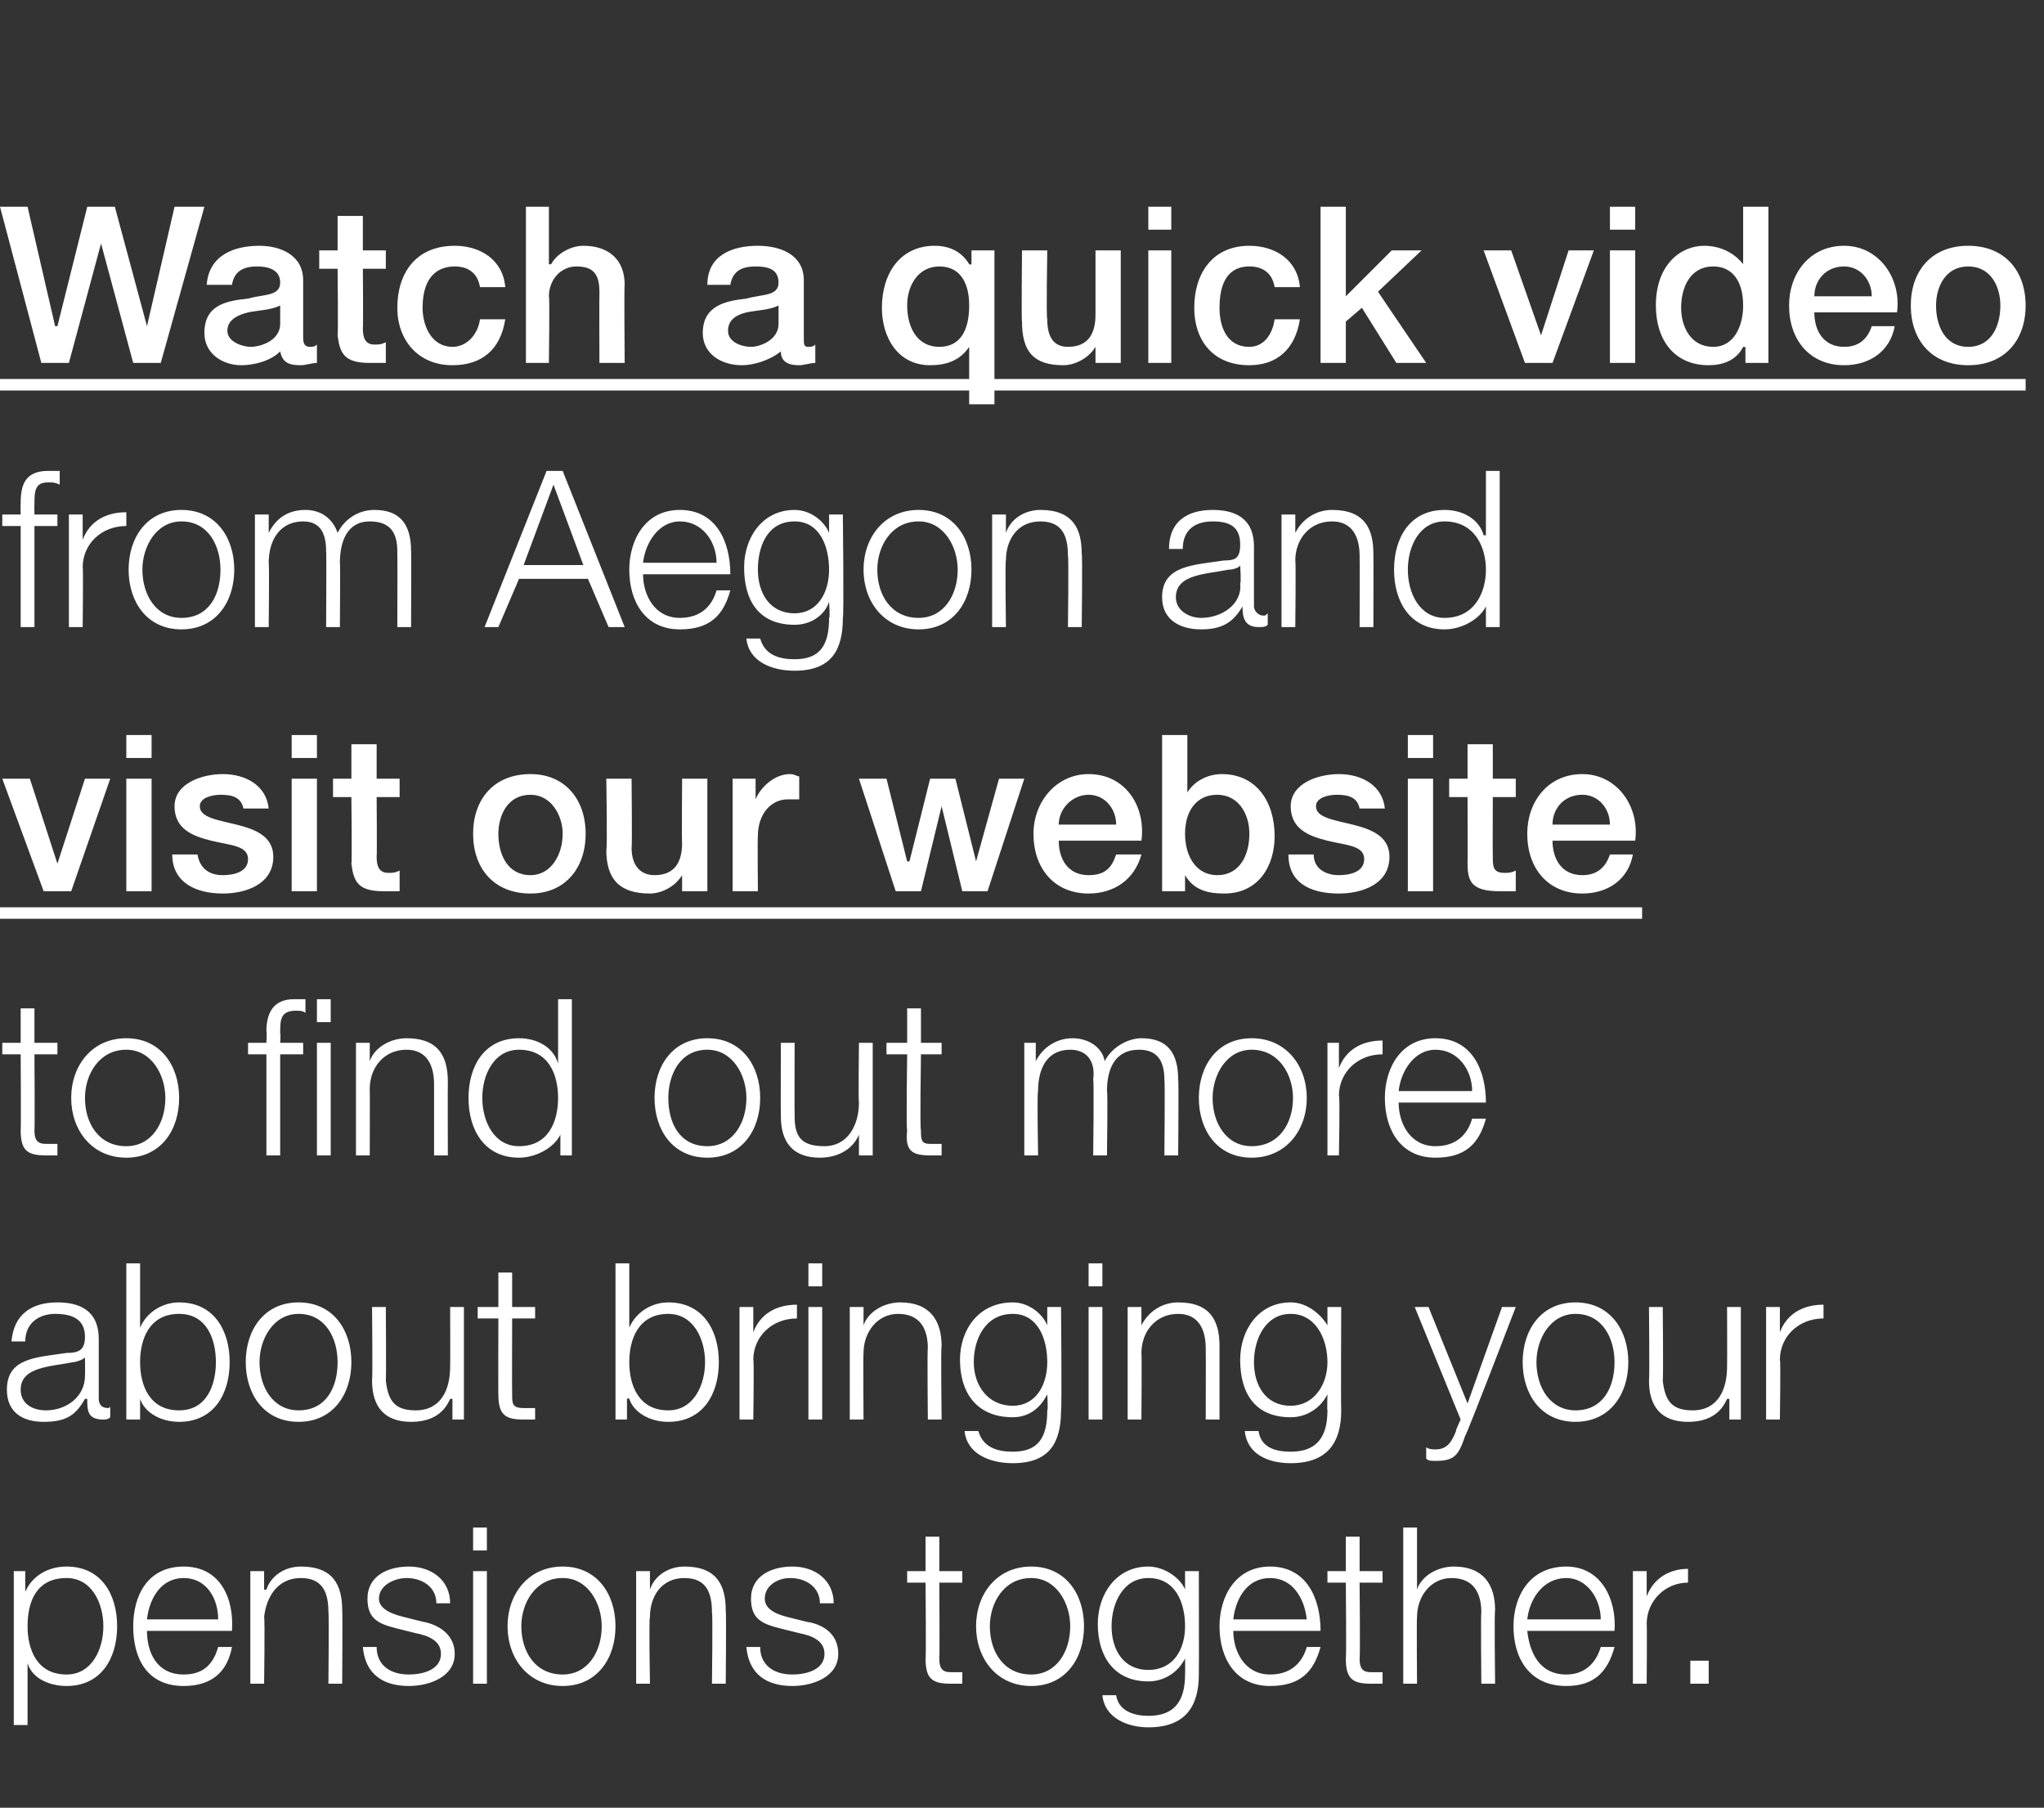 <?xml version="1.0" standalone="no"?><!DOCTYPE svg PUBLIC "-//W3C//DTD SVG 1.1//EN" "http://www.w3.org/Graphics/SVG/1.1/DTD/svg11.dtd"><svg xmlns="http://www.w3.org/2000/svg" xmlns:xlink="http://www.w3.org/1999/xlink" version="1.1" width="89px" height="78.7px" viewBox="0 -9 89 78.7" style="top:-9px"><rect x="0" y="-9" width="89" height="78.7" fill="#333333" stroke="none"/>  <desc>from Aegon and visit our website to find out more about bringing your pensions together</desc>  <defs/>  <g class="svg-textframe-underlines">    <rect class="svg-underline" x="0" y="30.5" width="71.5" height="0.5" style="fill:#fff;"/>    <rect class="svg-underline" x="0" y="7.5" width="88.2" height="0.5" style="fill:#fff;"/>  </g>  <g id="Polygon72961">    <path d="M 2.9 59.7 C 1.6 59.7 1.2 60.7 1.2 61.8 C 1.2 62.8 1.6 63.9 2.9 63.9 C 4 63.9 4.5 62.8 4.5 61.8 C 4.5 60.8 4 59.7 2.9 59.7 Z M 0.6 59.4 L 1.1 59.4 L 1.1 60.3 C 1.1 60.3 1.14 60.31 1.1 60.3 C 1.4 59.6 2.1 59.2 2.9 59.2 C 4.4 59.2 5.1 60.4 5.1 61.8 C 5.1 63.2 4.4 64.4 2.9 64.4 C 2.2 64.4 1.4 64.1 1.2 63.4 C 1.19 63.35 1.2 63.4 1.2 63.4 L 1.2 66.1 L 0.6 66.1 L 0.6 59.4 Z M 6.4 62 C 6.4 62.9 6.8 63.9 8 63.9 C 8.9 63.9 9.3 63.4 9.5 62.7 C 9.5 62.7 10.1 62.7 10.1 62.7 C 9.9 63.8 9.2 64.4 8 64.4 C 6.4 64.4 5.8 63.2 5.8 61.8 C 5.8 60.5 6.4 59.2 8 59.2 C 9.6 59.2 10.2 60.6 10.1 62 C 10.1 62 6.4 62 6.4 62 Z M 9.5 61.5 C 9.5 60.6 9 59.7 8 59.7 C 7 59.7 6.5 60.6 6.4 61.5 C 6.4 61.5 9.5 61.5 9.5 61.5 Z M 10.9 59.4 L 11.5 59.4 L 11.5 60.2 C 11.5 60.2 11.56 60.23 11.6 60.2 C 11.8 59.6 12.4 59.2 13.1 59.2 C 14.5 59.2 14.9 60 14.9 61.1 C 14.92 61.13 14.9 64.3 14.9 64.3 L 14.3 64.3 C 14.3 64.3 14.33 61.22 14.3 61.2 C 14.3 60.4 14.1 59.7 13.1 59.7 C 12.1 59.7 11.6 60.5 11.5 61.4 C 11.54 61.42 11.5 64.3 11.5 64.3 L 10.9 64.3 L 10.9 59.4 Z M 19 60.8 C 19 60.1 18.4 59.7 17.7 59.7 C 17.2 59.7 16.5 60 16.5 60.6 C 16.5 61.1 17.2 61.3 17.6 61.4 C 17.6 61.4 18.4 61.6 18.4 61.6 C 19 61.7 19.8 62.1 19.8 63 C 19.8 64 18.7 64.4 17.8 64.4 C 16.7 64.4 15.9 63.9 15.8 62.7 C 15.8 62.7 16.4 62.7 16.4 62.7 C 16.4 63.5 17 63.9 17.8 63.9 C 18.4 63.9 19.2 63.7 19.2 63 C 19.2 62.4 18.6 62.2 18.1 62.1 C 18.1 62.1 17.3 61.9 17.3 61.9 C 16.5 61.7 16 61.5 16 60.6 C 16 59.6 16.9 59.2 17.8 59.2 C 18.8 59.2 19.6 59.8 19.6 60.8 C 19.6 60.8 19 60.8 19 60.8 Z M 20.6 59.4 L 21.2 59.4 L 21.2 64.3 L 20.6 64.3 L 20.6 59.4 Z M 20.6 57.5 L 21.2 57.5 L 21.2 58.5 L 20.6 58.5 L 20.6 57.5 Z M 26.8 61.8 C 26.8 63.2 26 64.4 24.5 64.4 C 23 64.4 22.1 63.2 22.1 61.8 C 22.1 60.4 23 59.2 24.5 59.2 C 26 59.2 26.8 60.4 26.8 61.8 Z M 22.7 61.8 C 22.7 62.9 23.3 63.9 24.5 63.9 C 25.6 63.9 26.2 62.9 26.2 61.8 C 26.2 60.8 25.6 59.7 24.5 59.7 C 23.3 59.7 22.7 60.8 22.7 61.8 Z M 27.7 59.4 L 28.3 59.4 L 28.3 60.2 C 28.3 60.2 28.27 60.23 28.3 60.2 C 28.5 59.6 29.1 59.2 29.8 59.2 C 31.2 59.2 31.6 60 31.6 61.1 C 31.63 61.13 31.6 64.3 31.6 64.3 L 31 64.3 C 31 64.3 31.04 61.22 31 61.2 C 31 60.4 30.8 59.7 29.8 59.7 C 28.8 59.7 28.3 60.5 28.3 61.4 C 28.25 61.42 28.3 64.3 28.3 64.3 L 27.7 64.3 L 27.7 59.4 Z M 35.7 60.8 C 35.7 60.1 35.1 59.7 34.4 59.7 C 33.9 59.7 33.3 60 33.3 60.6 C 33.3 61.1 33.9 61.3 34.3 61.4 C 34.3 61.4 35.1 61.6 35.1 61.6 C 35.8 61.7 36.5 62.1 36.5 63 C 36.5 64 35.4 64.4 34.5 64.4 C 33.4 64.4 32.6 63.9 32.5 62.7 C 32.5 62.7 33.1 62.7 33.1 62.7 C 33.1 63.5 33.7 63.9 34.5 63.9 C 35.1 63.9 35.9 63.7 35.9 63 C 35.9 62.4 35.3 62.2 34.8 62.1 C 34.8 62.1 34 61.9 34 61.9 C 33.2 61.7 32.7 61.5 32.7 60.6 C 32.7 59.6 33.6 59.2 34.5 59.2 C 35.5 59.2 36.3 59.8 36.3 60.8 C 36.3 60.8 35.7 60.8 35.7 60.8 Z M 40.9 59.4 L 41.9 59.4 L 41.9 59.9 L 40.9 59.9 C 40.9 59.9 40.92 63.19 40.9 63.2 C 40.9 63.6 41 63.8 41.4 63.8 C 41.6 63.8 41.8 63.8 41.9 63.8 C 41.9 63.8 41.9 64.3 41.9 64.3 C 41.7 64.3 41.6 64.3 41.4 64.3 C 40.6 64.3 40.3 64.1 40.3 63.2 C 40.33 63.24 40.3 59.9 40.3 59.9 L 39.5 59.9 L 39.5 59.4 L 40.3 59.4 L 40.3 57.9 L 40.9 57.9 L 40.9 59.4 Z M 47.2 61.8 C 47.2 63.2 46.4 64.4 44.9 64.4 C 43.4 64.4 42.5 63.2 42.5 61.8 C 42.5 60.4 43.4 59.2 44.9 59.2 C 46.4 59.2 47.2 60.4 47.2 61.8 Z M 43.1 61.8 C 43.1 62.9 43.7 63.9 44.9 63.9 C 46 63.9 46.6 62.9 46.6 61.8 C 46.6 60.8 46 59.7 44.9 59.7 C 43.7 59.7 43.1 60.8 43.1 61.8 Z M 51.6 61.8 C 51.6 60.8 51.2 59.7 50 59.7 C 48.9 59.7 48.4 60.8 48.4 61.8 C 48.4 62.8 48.9 63.7 50 63.7 C 51.1 63.7 51.6 62.8 51.6 61.8 Z M 52.2 63.9 C 52.2 65.3 51.6 66.2 50 66.2 C 49.1 66.2 48.1 65.8 48 64.8 C 48 64.8 48.6 64.8 48.6 64.8 C 48.7 65.5 49.4 65.7 50 65.7 C 51.1 65.7 51.6 65.1 51.6 63.9 C 51.61 63.88 51.6 63.2 51.6 63.2 C 51.6 63.2 51.59 63.22 51.6 63.2 C 51.3 63.8 50.7 64.2 50 64.2 C 48.5 64.2 47.8 63.1 47.8 61.7 C 47.8 60.4 48.6 59.2 50 59.2 C 50.7 59.2 51.4 59.7 51.6 60.2 C 51.59 60.23 51.6 60.2 51.6 60.2 L 51.6 59.4 L 52.2 59.4 C 52.2 59.4 52.21 63.88 52.2 63.9 Z M 53.7 62 C 53.7 62.9 54.2 63.9 55.3 63.9 C 56.2 63.9 56.7 63.4 56.9 62.7 C 56.9 62.7 57.5 62.7 57.5 62.7 C 57.2 63.8 56.6 64.4 55.3 64.4 C 53.8 64.4 53.1 63.2 53.1 61.8 C 53.1 60.5 53.8 59.2 55.3 59.2 C 56.9 59.2 57.5 60.6 57.5 62 C 57.5 62 53.7 62 53.7 62 Z M 56.9 61.5 C 56.8 60.6 56.3 59.7 55.3 59.7 C 54.3 59.7 53.8 60.6 53.7 61.5 C 53.7 61.5 56.9 61.5 56.9 61.5 Z M 59.2 59.4 L 60.2 59.4 L 60.2 59.9 L 59.2 59.9 C 59.2 59.9 59.23 63.19 59.2 63.2 C 59.2 63.6 59.3 63.8 59.7 63.8 C 59.9 63.8 60.1 63.8 60.2 63.8 C 60.2 63.8 60.2 64.3 60.2 64.3 C 60 64.3 59.9 64.3 59.7 64.3 C 58.9 64.3 58.6 64.1 58.6 63.2 C 58.63 63.24 58.6 59.9 58.6 59.9 L 57.8 59.9 L 57.8 59.4 L 58.6 59.4 L 58.6 57.9 L 59.2 57.9 L 59.2 59.4 Z M 61.1 57.5 L 61.7 57.5 L 61.7 60.2 C 61.7 60.2 61.7 60.23 61.7 60.2 C 61.9 59.6 62.6 59.2 63.3 59.2 C 64.6 59.2 65.1 60 65.1 61.1 C 65.06 61.13 65.1 64.3 65.1 64.3 L 64.5 64.3 C 64.5 64.3 64.47 61.22 64.5 61.2 C 64.5 60.4 64.2 59.7 63.2 59.7 C 62.3 59.7 61.7 60.5 61.7 61.4 C 61.68 61.42 61.7 64.3 61.7 64.3 L 61.1 64.3 L 61.1 57.5 Z M 66.5 62 C 66.6 62.9 67 63.9 68.2 63.9 C 69 63.9 69.5 63.4 69.7 62.7 C 69.7 62.7 70.3 62.7 70.3 62.7 C 70 63.8 69.4 64.4 68.2 64.4 C 66.6 64.4 65.9 63.2 65.9 61.8 C 65.9 60.5 66.6 59.2 68.2 59.2 C 69.7 59.2 70.4 60.6 70.3 62 C 70.3 62 66.5 62 66.5 62 Z M 69.7 61.5 C 69.7 60.6 69.1 59.7 68.2 59.7 C 67.2 59.7 66.6 60.6 66.5 61.5 C 66.5 61.5 69.7 61.5 69.7 61.5 Z M 71.1 59.4 L 71.7 59.4 L 71.7 60.5 C 71.7 60.5 71.69 60.53 71.7 60.5 C 72 59.7 72.7 59.3 73.5 59.3 C 73.5 59.3 73.5 59.9 73.5 59.9 C 72.5 59.9 71.7 60.7 71.7 61.7 C 71.72 61.67 71.7 64.3 71.7 64.3 L 71.1 64.3 L 71.1 59.4 Z M 73.6 64.3 L 73.6 63.3 L 74.4 63.3 L 74.4 64.3 L 73.6 64.3 Z " stroke="none" fill="#fff"/>  </g>  <g id="Polygon72960">    <path d="M 3.7 50.1 C 3.7 50.1 3.69 50.1 3.7 50.1 C 3.6 50.2 3.3 50.3 3.2 50.3 C 2.2 50.5 0.9 50.5 0.9 51.5 C 0.9 52.1 1.4 52.4 2 52.4 C 2.9 52.4 3.7 51.8 3.7 50.9 C 3.71 50.88 3.7 50.1 3.7 50.1 Z M 0.5 49.4 C 0.6 48.2 1.4 47.7 2.5 47.7 C 3.4 47.7 4.3 48 4.3 49.3 C 4.3 49.3 4.3 51.9 4.3 51.9 C 4.3 52.1 4.4 52.3 4.7 52.3 C 4.7 52.3 4.8 52.3 4.8 52.2 C 4.8 52.2 4.8 52.7 4.8 52.7 C 4.7 52.8 4.6 52.8 4.5 52.8 C 3.8 52.8 3.8 52.4 3.8 51.9 C 3.8 51.9 3.7 51.9 3.7 51.9 C 3.3 52.6 2.9 52.9 1.9 52.9 C 1 52.9 0.3 52.5 0.3 51.5 C 0.3 50.1 1.6 50.1 2.9 49.9 C 3.4 49.9 3.7 49.8 3.7 49.2 C 3.7 48.4 3.1 48.2 2.4 48.2 C 1.7 48.2 1.1 48.6 1.1 49.4 C 1.1 49.4 0.5 49.4 0.5 49.4 Z M 7.8 48.2 C 6.5 48.2 6.1 49.3 6.1 50.3 C 6.1 51.3 6.5 52.4 7.8 52.4 C 9 52.4 9.4 51.3 9.4 50.3 C 9.4 49.3 9 48.2 7.8 48.2 Z M 5.5 46 L 6.1 46 L 6.1 48.8 C 6.1 48.8 6.12 48.81 6.1 48.8 C 6.4 48.1 7.1 47.7 7.8 47.7 C 9.3 47.7 10 48.9 10 50.3 C 10 51.7 9.3 52.9 7.8 52.9 C 7 52.9 6.3 52.5 6.1 51.9 C 6.07 51.85 6.1 51.9 6.1 51.9 L 6.1 52.8 L 5.5 52.8 L 5.5 46 Z M 15.3 50.3 C 15.3 51.7 14.5 52.9 13 52.9 C 11.5 52.9 10.7 51.7 10.7 50.3 C 10.7 48.9 11.5 47.7 13 47.7 C 14.5 47.7 15.3 48.9 15.3 50.3 Z M 11.3 50.3 C 11.3 51.4 11.9 52.4 13 52.4 C 14.2 52.4 14.7 51.4 14.7 50.3 C 14.7 49.3 14.2 48.2 13 48.2 C 11.9 48.2 11.3 49.3 11.3 50.3 Z M 20.2 52.8 L 19.7 52.8 L 19.7 51.9 C 19.7 51.9 19.64 51.9 19.6 51.9 C 19.3 52.6 18.7 52.9 17.9 52.9 C 16.7 52.9 16.2 52.2 16.2 51.1 C 16.23 51.06 16.2 47.9 16.2 47.9 L 16.8 47.9 C 16.8 47.9 16.82 51.07 16.8 51.1 C 16.9 52 17.2 52.4 18.1 52.4 C 19.2 52.4 19.6 51.5 19.6 50.5 C 19.61 50.46 19.6 47.9 19.6 47.9 L 20.2 47.9 L 20.2 52.8 Z M 22.3 47.9 L 23.3 47.9 L 23.3 48.4 L 22.3 48.4 C 22.3 48.4 22.29 51.69 22.3 51.7 C 22.3 52.1 22.3 52.3 22.8 52.3 C 22.9 52.3 23.1 52.3 23.3 52.3 C 23.3 52.3 23.3 52.8 23.3 52.8 C 23.1 52.8 22.9 52.8 22.8 52.8 C 22 52.8 21.7 52.6 21.7 51.7 C 21.69 51.74 21.7 48.4 21.7 48.4 L 20.8 48.4 L 20.8 47.9 L 21.7 47.9 L 21.7 46.4 L 22.3 46.4 L 22.3 47.9 Z M 29.1 48.2 C 27.8 48.2 27.4 49.3 27.4 50.3 C 27.4 51.3 27.8 52.4 29.1 52.4 C 30.2 52.4 30.7 51.3 30.7 50.3 C 30.7 49.3 30.2 48.2 29.1 48.2 Z M 26.8 46 L 27.4 46 L 27.4 48.8 C 27.4 48.8 27.41 48.81 27.4 48.8 C 27.7 48.1 28.4 47.7 29.1 47.7 C 30.6 47.7 31.3 48.9 31.3 50.3 C 31.3 51.7 30.6 52.9 29.1 52.9 C 28.3 52.9 27.6 52.5 27.4 51.9 C 27.36 51.85 27.3 51.9 27.3 51.9 L 27.3 52.8 L 26.8 52.8 L 26.8 46 Z M 32.2 47.9 L 32.8 47.9 L 32.8 49 C 32.8 49 32.81 49.03 32.8 49 C 33.1 48.2 33.8 47.8 34.7 47.8 C 34.7 47.8 34.7 48.4 34.7 48.4 C 33.6 48.4 32.8 49.2 32.8 50.2 C 32.84 50.17 32.8 52.8 32.8 52.8 L 32.2 52.8 L 32.2 47.9 Z M 35.2 47.9 L 35.8 47.9 L 35.8 52.8 L 35.2 52.8 L 35.2 47.9 Z M 35.2 46 L 35.8 46 L 35.8 47 L 35.2 47 L 35.2 46 Z M 37 47.9 L 37.6 47.9 L 37.6 48.7 C 37.6 48.7 37.6 48.73 37.6 48.7 C 37.8 48.1 38.5 47.7 39.2 47.7 C 40.5 47.7 41 48.5 41 49.6 C 40.96 49.63 41 52.8 41 52.8 L 40.4 52.8 C 40.4 52.8 40.37 49.72 40.4 49.7 C 40.4 48.9 40.1 48.2 39.1 48.2 C 38.2 48.2 37.6 49 37.6 49.9 C 37.58 49.92 37.6 52.8 37.6 52.8 L 37 52.8 L 37 47.9 Z M 45.6 50.3 C 45.6 49.3 45.2 48.2 44.1 48.2 C 42.9 48.2 42.4 49.3 42.4 50.3 C 42.4 51.3 43 52.2 44.1 52.2 C 45.1 52.2 45.6 51.3 45.6 50.3 Z M 46.2 52.4 C 46.2 53.8 45.7 54.7 44.1 54.7 C 43.1 54.7 42.1 54.3 42 53.3 C 42 53.3 42.6 53.3 42.6 53.3 C 42.8 54 43.4 54.2 44.1 54.2 C 45.2 54.2 45.6 53.6 45.6 52.4 C 45.64 52.38 45.6 51.7 45.6 51.7 C 45.6 51.7 45.62 51.72 45.6 51.7 C 45.3 52.3 44.8 52.7 44.1 52.7 C 42.5 52.7 41.8 51.6 41.8 50.2 C 41.8 48.9 42.6 47.7 44.1 47.7 C 44.8 47.7 45.4 48.2 45.6 48.7 C 45.62 48.73 45.6 48.7 45.6 48.7 L 45.6 47.9 L 46.2 47.9 C 46.2 47.9 46.24 52.38 46.2 52.4 Z M 47.4 47.9 L 48 47.9 L 48 52.8 L 47.4 52.8 L 47.4 47.9 Z M 47.4 46 L 48 46 L 48 47 L 47.4 47 L 47.4 46 Z M 49.1 47.9 L 49.7 47.9 L 49.7 48.7 C 49.7 48.7 49.74 48.73 49.7 48.7 C 50 48.1 50.6 47.7 51.3 47.7 C 52.7 47.7 53.1 48.5 53.1 49.6 C 53.1 49.63 53.1 52.8 53.1 52.8 L 52.5 52.8 C 52.5 52.8 52.51 49.72 52.5 49.7 C 52.5 48.9 52.2 48.2 51.3 48.2 C 50.3 48.2 49.7 49 49.7 49.9 C 49.72 49.92 49.7 52.8 49.7 52.8 L 49.1 52.8 L 49.1 47.9 Z M 57.8 50.3 C 57.8 49.3 57.3 48.2 56.2 48.2 C 55.1 48.2 54.6 49.3 54.6 50.3 C 54.6 51.3 55.1 52.2 56.2 52.2 C 57.2 52.2 57.8 51.3 57.8 50.3 Z M 58.4 52.4 C 58.4 53.8 57.8 54.7 56.2 54.7 C 55.2 54.7 54.3 54.3 54.2 53.3 C 54.2 53.3 54.8 53.3 54.8 53.3 C 54.9 54 55.5 54.2 56.2 54.2 C 57.3 54.2 57.8 53.6 57.8 52.4 C 57.78 52.38 57.8 51.7 57.8 51.7 C 57.8 51.7 57.76 51.72 57.8 51.7 C 57.5 52.3 56.9 52.7 56.2 52.7 C 54.6 52.7 54 51.6 54 50.2 C 54 48.9 54.8 47.7 56.2 47.7 C 56.9 47.7 57.5 48.2 57.8 48.7 C 57.76 48.73 57.8 48.7 57.8 48.7 L 57.8 47.9 L 58.4 47.9 C 58.4 47.9 58.38 52.38 58.4 52.4 Z M 61.6 47.9 L 62.2 47.9 L 63.9 52.1 L 65.4 47.9 L 66 47.9 C 66 47.9 63.84 53.53 63.8 53.5 C 63.5 54.4 63.3 54.6 62.5 54.6 C 62.3 54.6 62.2 54.6 62.1 54.5 C 62.1 54.5 62.1 54 62.1 54 C 62.2 54.1 62.4 54.1 62.5 54.1 C 63 54.1 63.2 53.8 63.4 53.3 C 63.35 53.32 63.6 52.8 63.6 52.8 L 61.6 47.9 Z M 70.9 50.3 C 70.9 51.7 70.1 52.9 68.6 52.9 C 67.1 52.9 66.3 51.7 66.3 50.3 C 66.3 48.9 67.1 47.7 68.6 47.7 C 70.1 47.7 70.9 48.9 70.9 50.3 Z M 66.9 50.3 C 66.9 51.4 67.5 52.4 68.6 52.4 C 69.8 52.4 70.3 51.4 70.3 50.3 C 70.3 49.3 69.8 48.2 68.6 48.2 C 67.5 48.2 66.9 49.3 66.9 50.3 Z M 75.8 52.8 L 75.3 52.8 L 75.3 51.9 C 75.3 51.9 75.24 51.9 75.2 51.9 C 74.9 52.6 74.3 52.9 73.5 52.9 C 72.3 52.9 71.8 52.2 71.8 51.1 C 71.83 51.06 71.8 47.9 71.8 47.9 L 72.4 47.9 C 72.4 47.9 72.43 51.07 72.4 51.1 C 72.5 52 72.8 52.4 73.7 52.4 C 74.8 52.4 75.2 51.5 75.2 50.5 C 75.21 50.46 75.2 47.9 75.2 47.9 L 75.8 47.9 L 75.8 52.8 Z M 76.9 47.9 L 77.5 47.9 L 77.5 49 C 77.5 49 77.51 49.03 77.5 49 C 77.8 48.2 78.5 47.8 79.4 47.8 C 79.4 47.8 79.4 48.4 79.4 48.4 C 78.3 48.4 77.5 49.2 77.5 50.2 C 77.54 50.17 77.5 52.8 77.5 52.8 L 76.9 52.8 L 76.9 47.9 Z " stroke="none" fill="#fff"/>  </g>  <g id="Polygon72959">    <path d="M 1.5 36.4 L 2.5 36.4 L 2.5 36.9 L 1.5 36.9 C 1.5 36.9 1.52 40.19 1.5 40.2 C 1.5 40.6 1.6 40.8 2 40.8 C 2.2 40.8 2.3 40.8 2.5 40.8 C 2.5 40.8 2.5 41.3 2.5 41.3 C 2.3 41.3 2.2 41.3 2 41.3 C 1.2 41.3 0.9 41.1 0.9 40.2 C 0.92 40.24 0.9 36.9 0.9 36.9 L 0.1 36.9 L 0.1 36.4 L 0.9 36.4 L 0.9 34.9 L 1.5 34.9 L 1.5 36.4 Z M 7.8 38.8 C 7.8 40.2 7 41.4 5.5 41.4 C 4 41.4 3.1 40.2 3.1 38.8 C 3.1 37.4 4 36.2 5.5 36.2 C 7 36.2 7.8 37.4 7.8 38.8 Z M 3.7 38.8 C 3.7 39.9 4.3 40.9 5.5 40.9 C 6.6 40.9 7.2 39.9 7.2 38.8 C 7.2 37.8 6.6 36.7 5.5 36.7 C 4.3 36.7 3.7 37.8 3.7 38.8 Z M 13.8 36.4 L 14.4 36.4 L 14.4 41.3 L 13.8 41.3 L 13.8 36.4 Z M 11.6 36.9 L 10.8 36.9 L 10.8 36.4 L 11.6 36.4 C 11.6 36.4 11.63 35.93 11.6 35.9 C 11.6 35.1 11.9 34.5 12.8 34.5 C 13 34.5 13.1 34.5 13.3 34.5 C 13.3 34.5 13.3 35.1 13.3 35.1 C 13.2 35 13 35 12.9 35 C 12.2 35 12.2 35.4 12.2 36 C 12.23 35.95 12.2 36.4 12.2 36.4 L 13.2 36.4 L 13.2 36.9 L 12.2 36.9 L 12.2 41.3 L 11.6 41.3 L 11.6 36.9 Z M 13.8 34.5 L 14.4 34.5 L 14.4 35.5 L 13.8 35.5 L 13.8 34.5 Z M 15.5 36.4 L 16.1 36.4 L 16.1 37.2 C 16.1 37.2 16.13 37.23 16.1 37.2 C 16.3 36.6 17 36.2 17.7 36.2 C 19.1 36.2 19.5 37 19.5 38.1 C 19.49 38.13 19.5 41.3 19.5 41.3 L 18.9 41.3 C 18.9 41.3 18.9 38.22 18.9 38.2 C 18.9 37.4 18.6 36.7 17.7 36.7 C 16.7 36.7 16.1 37.5 16.1 38.4 C 16.11 38.42 16.1 41.3 16.1 41.3 L 15.5 41.3 L 15.5 36.4 Z M 22.6 40.9 C 23.9 40.9 24.3 39.8 24.3 38.8 C 24.3 37.8 23.9 36.7 22.6 36.7 C 21.5 36.7 21 37.8 21 38.8 C 21 39.8 21.5 40.9 22.6 40.9 Z M 24.9 41.3 L 24.4 41.3 L 24.4 40.4 C 24.4 40.4 24.37 40.35 24.4 40.4 C 24.1 41 23.3 41.4 22.6 41.4 C 21.1 41.4 20.4 40.2 20.4 38.8 C 20.4 37.4 21.1 36.2 22.6 36.2 C 23.4 36.2 24.1 36.6 24.3 37.3 C 24.32 37.31 24.3 37.3 24.3 37.3 L 24.3 34.5 L 24.9 34.5 L 24.9 41.3 Z M 33.1 38.8 C 33.1 40.2 32.3 41.4 30.8 41.4 C 29.3 41.4 28.5 40.2 28.5 38.8 C 28.5 37.4 29.3 36.2 30.8 36.2 C 32.3 36.2 33.1 37.4 33.1 38.8 Z M 29.1 38.8 C 29.1 39.9 29.6 40.9 30.8 40.9 C 31.9 40.9 32.5 39.9 32.5 38.8 C 32.5 37.8 31.9 36.7 30.8 36.7 C 29.6 36.7 29.1 37.8 29.1 38.8 Z M 38 41.3 L 37.4 41.3 L 37.4 40.4 C 37.4 40.4 37.4 40.4 37.4 40.4 C 37.1 41.1 36.4 41.4 35.7 41.4 C 34.5 41.4 34 40.7 34 39.6 C 33.99 39.56 34 36.4 34 36.4 L 34.6 36.4 C 34.6 36.4 34.59 39.57 34.6 39.6 C 34.6 40.5 34.9 40.9 35.9 40.9 C 36.9 40.9 37.4 40 37.4 39 C 37.37 38.96 37.4 36.4 37.4 36.4 L 38 36.4 L 38 41.3 Z M 40.1 36.4 L 41 36.4 L 41 36.9 L 40.1 36.9 C 40.1 36.9 40.05 40.19 40.1 40.2 C 40.1 40.6 40.1 40.8 40.5 40.8 C 40.7 40.8 40.9 40.8 41 40.8 C 41 40.8 41 41.3 41 41.3 C 40.9 41.3 40.7 41.3 40.5 41.3 C 39.7 41.3 39.4 41.1 39.5 40.2 C 39.45 40.24 39.5 36.9 39.5 36.9 L 38.6 36.9 L 38.6 36.4 L 39.5 36.4 L 39.5 34.9 L 40.1 34.9 L 40.1 36.4 Z M 44.6 36.4 L 45.1 36.4 L 45.1 37.2 C 45.1 37.2 45.13 37.21 45.1 37.2 C 45.4 36.6 46 36.2 46.7 36.2 C 47.4 36.2 48 36.6 48.1 37.2 C 48.4 36.6 49.1 36.2 49.7 36.2 C 50.8 36.2 51.3 36.8 51.3 38 C 51.33 37.96 51.3 41.3 51.3 41.3 L 50.7 41.3 C 50.7 41.3 50.73 37.99 50.7 38 C 50.7 37.2 50.4 36.7 49.6 36.7 C 48.5 36.7 48.2 37.6 48.2 38.5 C 48.24 38.51 48.2 41.3 48.2 41.3 L 47.6 41.3 C 47.6 41.3 47.64 37.96 47.6 38 C 47.7 37.3 47.4 36.7 46.6 36.7 C 45.6 36.7 45.2 37.5 45.2 38.5 C 45.15 38.55 45.2 41.3 45.2 41.3 L 44.6 41.3 L 44.6 36.4 Z M 56.9 38.8 C 56.9 40.2 56 41.4 54.5 41.4 C 53 41.4 52.2 40.2 52.2 38.8 C 52.2 37.4 53 36.2 54.5 36.2 C 56 36.2 56.9 37.4 56.9 38.8 Z M 52.8 38.8 C 52.8 39.9 53.4 40.9 54.5 40.9 C 55.7 40.9 56.3 39.9 56.3 38.8 C 56.3 37.8 55.7 36.7 54.5 36.7 C 53.4 36.7 52.8 37.8 52.8 38.8 Z M 57.8 36.4 L 58.3 36.4 L 58.3 37.5 C 58.3 37.5 58.32 37.53 58.3 37.5 C 58.6 36.7 59.3 36.3 60.2 36.3 C 60.2 36.3 60.2 36.9 60.2 36.9 C 59.1 36.9 58.3 37.7 58.3 38.7 C 58.35 38.67 58.3 41.3 58.3 41.3 L 57.8 41.3 L 57.8 36.4 Z M 60.9 39 C 60.9 39.9 61.4 40.9 62.5 40.9 C 63.4 40.9 63.9 40.4 64.1 39.7 C 64.1 39.7 64.7 39.7 64.7 39.7 C 64.4 40.8 63.8 41.4 62.5 41.4 C 61 41.4 60.3 40.2 60.3 38.8 C 60.3 37.5 61 36.2 62.5 36.2 C 64.1 36.2 64.7 37.6 64.7 39 C 64.7 39 60.9 39 60.9 39 Z M 64.1 38.5 C 64.1 37.6 63.5 36.7 62.5 36.7 C 61.6 36.7 61 37.6 60.9 38.5 C 60.9 38.5 64.1 38.5 64.1 38.5 Z " stroke="none" fill="#fff"/>  </g>  <g id="Polygon72958">    <path d="M 0.1 24.9 L 1.3 24.9 L 2.5 28.6 L 2.5 28.6 L 3.7 24.9 L 4.8 24.9 L 3.1 29.8 L 1.9 29.8 L 0.1 24.9 Z M 5.5 24.9 L 6.6 24.9 L 6.6 29.8 L 5.5 29.8 L 5.5 24.9 Z M 5.5 23 L 6.6 23 L 6.6 24 L 5.5 24 L 5.5 23 Z M 8.6 28.2 C 8.7 28.8 9.1 29.1 9.7 29.1 C 10.1 29.1 10.8 29 10.8 28.4 C 10.8 27.8 10 27.8 9.2 27.6 C 8.4 27.4 7.6 27.1 7.6 26.1 C 7.6 25.1 8.8 24.7 9.7 24.7 C 10.7 24.7 11.6 25.2 11.7 26.2 C 11.7 26.2 10.6 26.2 10.6 26.2 C 10.5 25.7 10.1 25.6 9.6 25.6 C 9.3 25.6 8.7 25.7 8.7 26.1 C 8.7 26.6 9.5 26.7 10.3 26.9 C 11.1 27.1 11.9 27.4 11.9 28.3 C 11.9 29.5 10.7 29.9 9.7 29.9 C 8.5 29.9 7.5 29.4 7.5 28.2 C 7.5 28.2 8.6 28.2 8.6 28.2 Z M 12.7 24.9 L 13.8 24.9 L 13.8 29.8 L 12.7 29.8 L 12.7 24.9 Z M 12.7 23 L 13.8 23 L 13.8 24 L 12.7 24 L 12.7 23 Z M 14.5 24.9 L 15.3 24.9 L 15.3 23.4 L 16.4 23.4 L 16.4 24.9 L 17.4 24.9 L 17.4 25.7 L 16.4 25.7 C 16.4 25.7 16.42 28.3 16.4 28.3 C 16.4 28.7 16.5 29 16.9 29 C 17.1 29 17.2 29 17.4 28.9 C 17.4 28.9 17.4 29.8 17.4 29.8 C 17.2 29.8 16.9 29.8 16.7 29.8 C 15.6 29.8 15.4 29.4 15.3 28.6 C 15.33 28.58 15.3 25.7 15.3 25.7 L 14.5 25.7 L 14.5 24.9 Z M 24.5 27.3 C 24.5 26.5 24 25.6 23.1 25.6 C 22.1 25.6 21.7 26.5 21.7 27.3 C 21.7 28.2 22.1 29.1 23.1 29.1 C 24 29.1 24.5 28.2 24.5 27.3 Z M 20.6 27.3 C 20.6 25.8 21.5 24.7 23.1 24.7 C 24.6 24.7 25.5 25.8 25.5 27.3 C 25.5 28.8 24.6 29.9 23.1 29.9 C 21.5 29.9 20.6 28.8 20.6 27.3 Z M 30.8 29.8 L 29.7 29.8 L 29.7 29.1 C 29.7 29.1 29.68 29.1 29.7 29.1 C 29.4 29.6 28.8 29.9 28.3 29.9 C 27 29.9 26.4 29.3 26.4 28 C 26.45 27.99 26.4 24.9 26.4 24.9 L 27.5 24.9 C 27.5 24.9 27.53 27.88 27.5 27.9 C 27.5 28.7 27.9 29.1 28.5 29.1 C 29.4 29.1 29.7 28.5 29.7 27.7 C 29.68 27.72 29.7 24.9 29.7 24.9 L 30.8 24.9 L 30.8 29.8 Z M 31.9 24.9 L 32.9 24.9 L 32.9 25.8 C 32.9 25.8 32.94 25.82 32.9 25.8 C 33.1 25.3 33.7 24.7 34.4 24.7 C 34.6 24.7 34.7 24.8 34.8 24.8 C 34.8 24.8 34.8 25.8 34.8 25.8 C 34.6 25.8 34.5 25.8 34.3 25.8 C 33.6 25.8 33 26.4 33 27.4 C 32.98 27.45 33 29.8 33 29.8 L 31.9 29.8 L 31.9 24.9 Z M 37.4 24.9 L 38.6 24.9 L 39.5 28.5 L 39.6 28.5 L 40.5 24.9 L 41.6 24.9 L 42.5 28.5 L 42.5 28.5 L 43.5 24.9 L 44.6 24.9 L 43 29.8 L 41.9 29.8 L 41 26.1 L 41 26.1 L 40.1 29.8 L 39 29.8 L 37.4 24.9 Z M 46.1 27.6 C 46.1 28.4 46.5 29.1 47.4 29.1 C 48.1 29.1 48.4 28.8 48.6 28.2 C 48.6 28.2 49.7 28.2 49.7 28.2 C 49.4 29.3 48.5 29.9 47.4 29.9 C 45.9 29.9 45 28.8 45 27.3 C 45 25.9 46 24.7 47.4 24.7 C 49 24.7 49.9 26.1 49.7 27.6 C 49.7 27.6 46.1 27.6 46.1 27.6 Z M 48.6 26.9 C 48.6 26.2 48.1 25.6 47.4 25.6 C 46.7 25.6 46.1 26.2 46.1 26.9 C 46.1 26.9 48.6 26.9 48.6 26.9 Z M 53 25.6 C 52.1 25.6 51.6 26.3 51.6 27.3 C 51.6 28.3 52.1 29.1 53 29.1 C 54 29.1 54.4 28.2 54.4 27.3 C 54.4 26.4 53.9 25.6 53 25.6 Z M 50.6 23 L 51.7 23 L 51.7 25.5 C 51.7 25.5 51.69 25.51 51.7 25.5 C 52 25 52.6 24.7 53.2 24.7 C 54.7 24.7 55.5 25.9 55.5 27.4 C 55.5 28.7 54.8 29.9 53.3 29.9 C 52.7 29.9 52 29.8 51.6 29.1 C 51.63 29.11 51.6 29.1 51.6 29.1 L 51.6 29.8 L 50.6 29.8 L 50.6 23 Z M 57.2 28.2 C 57.2 28.8 57.7 29.1 58.3 29.1 C 58.7 29.1 59.4 29 59.4 28.4 C 59.4 27.8 58.6 27.8 57.8 27.6 C 57 27.4 56.2 27.1 56.2 26.1 C 56.2 25.1 57.4 24.7 58.3 24.7 C 59.3 24.7 60.2 25.2 60.3 26.2 C 60.3 26.2 59.2 26.2 59.2 26.2 C 59.1 25.7 58.7 25.6 58.2 25.6 C 57.9 25.6 57.3 25.7 57.3 26.1 C 57.3 26.6 58.1 26.7 58.9 26.9 C 59.7 27.1 60.5 27.4 60.5 28.3 C 60.5 29.5 59.3 29.9 58.3 29.9 C 57 29.9 56.1 29.4 56.1 28.2 C 56.1 28.2 57.2 28.2 57.2 28.2 Z M 61.3 24.9 L 62.4 24.9 L 62.4 29.8 L 61.3 29.8 L 61.3 24.9 Z M 61.3 23 L 62.4 23 L 62.4 24 L 61.3 24 L 61.3 23 Z M 63.1 24.9 L 63.9 24.9 L 63.9 23.4 L 65 23.4 L 65 24.9 L 66 24.9 L 66 25.7 L 65 25.7 C 65 25.7 64.99 28.3 65 28.3 C 65 28.7 65 29 65.5 29 C 65.7 29 65.8 29 66 28.9 C 66 28.9 66 29.8 66 29.8 C 65.7 29.8 65.5 29.8 65.3 29.8 C 64.1 29.8 63.9 29.4 63.9 28.6 C 63.91 28.58 63.9 25.7 63.9 25.7 L 63.1 25.7 L 63.1 24.9 Z M 67.6 27.6 C 67.6 28.4 68 29.1 68.9 29.1 C 69.5 29.1 69.9 28.8 70.1 28.2 C 70.1 28.2 71.1 28.2 71.1 28.2 C 70.9 29.3 70 29.9 68.9 29.9 C 67.4 29.9 66.5 28.8 66.5 27.3 C 66.5 25.9 67.4 24.7 68.9 24.7 C 70.4 24.7 71.4 26.1 71.2 27.6 C 71.2 27.6 67.6 27.6 67.6 27.6 Z M 70.1 26.9 C 70.1 26.2 69.6 25.6 68.9 25.6 C 68.1 25.6 67.6 26.2 67.6 26.9 C 67.6 26.9 70.1 26.9 70.1 26.9 Z " stroke="none" fill="#fff"/>  </g>  <g id="Polygon72957">    <path d="M 2.5 13.9 L 1.5 13.9 L 1.5 18.3 L 0.9 18.3 L 0.9 13.9 L 0.1 13.9 L 0.1 13.4 L 0.9 13.4 C 0.9 13.4 0.89 12.93 0.9 12.9 C 0.9 12.1 1.1 11.5 2.1 11.5 C 2.3 11.5 2.4 11.5 2.6 11.5 C 2.6 11.5 2.6 12.1 2.6 12.1 C 2.4 12 2.3 12 2.1 12 C 1.5 12 1.5 12.4 1.5 13 C 1.49 12.95 1.5 13.4 1.5 13.4 L 2.5 13.4 L 2.5 13.9 Z M 3 13.4 L 3.6 13.4 L 3.6 14.5 C 3.6 14.5 3.6 14.53 3.6 14.5 C 3.9 13.7 4.6 13.3 5.5 13.3 C 5.5 13.3 5.5 13.9 5.5 13.9 C 4.4 13.9 3.6 14.7 3.6 15.7 C 3.63 15.67 3.6 18.3 3.6 18.3 L 3 18.3 L 3 13.4 Z M 10.2 15.8 C 10.2 17.2 9.4 18.4 7.9 18.4 C 6.4 18.4 5.6 17.2 5.6 15.8 C 5.6 14.4 6.4 13.2 7.9 13.2 C 9.4 13.2 10.2 14.4 10.2 15.8 Z M 6.2 15.8 C 6.2 16.9 6.8 17.9 7.9 17.9 C 9.1 17.9 9.6 16.9 9.6 15.8 C 9.6 14.8 9.1 13.7 7.9 13.7 C 6.8 13.7 6.2 14.8 6.2 15.8 Z M 11.1 13.4 L 11.7 13.4 L 11.7 14.2 C 11.7 14.2 11.71 14.21 11.7 14.2 C 12 13.6 12.5 13.2 13.3 13.2 C 14 13.2 14.5 13.6 14.7 14.2 C 15 13.6 15.6 13.2 16.3 13.2 C 17.4 13.2 17.9 13.8 17.9 15 C 17.91 14.96 17.9 18.3 17.9 18.3 L 17.3 18.3 C 17.3 18.3 17.31 14.99 17.3 15 C 17.3 14.2 17 13.7 16.1 13.7 C 15.1 13.7 14.8 14.6 14.8 15.5 C 14.82 15.51 14.8 18.3 14.8 18.3 L 14.2 18.3 C 14.2 18.3 14.22 14.96 14.2 15 C 14.2 14.3 14 13.7 13.2 13.7 C 12.2 13.7 11.7 14.5 11.7 15.5 C 11.73 15.55 11.7 18.3 11.7 18.3 L 11.1 18.3 L 11.1 13.4 Z M 23.8 11.5 L 24.5 11.5 L 27.2 18.3 L 26.5 18.3 L 25.6 16.2 L 22.6 16.2 L 21.7 18.3 L 21.1 18.3 L 23.8 11.5 Z M 22.8 15.6 L 25.4 15.6 L 24.1 12.1 L 22.8 15.6 Z M 28 16 C 28 16.9 28.5 17.9 29.6 17.9 C 30.5 17.9 31 17.4 31.2 16.7 C 31.2 16.7 31.8 16.7 31.8 16.7 C 31.5 17.8 30.9 18.4 29.6 18.4 C 28.1 18.4 27.4 17.2 27.4 15.8 C 27.4 14.5 28.1 13.2 29.6 13.2 C 31.2 13.2 31.8 14.6 31.8 16 C 31.8 16 28 16 28 16 Z M 31.2 15.5 C 31.2 14.6 30.6 13.7 29.6 13.7 C 28.7 13.7 28.1 14.6 28 15.5 C 28 15.5 31.2 15.5 31.2 15.5 Z M 36.1 15.8 C 36.1 14.8 35.7 13.7 34.6 13.7 C 33.4 13.7 33 14.8 33 15.8 C 33 16.8 33.5 17.7 34.6 17.7 C 35.6 17.7 36.1 16.8 36.1 15.8 Z M 36.7 17.9 C 36.7 19.3 36.2 20.2 34.6 20.2 C 33.6 20.2 32.6 19.8 32.5 18.8 C 32.5 18.8 33.1 18.8 33.1 18.8 C 33.3 19.5 33.9 19.7 34.6 19.7 C 35.7 19.7 36.1 19.1 36.1 17.9 C 36.15 17.88 36.1 17.2 36.1 17.2 C 36.1 17.2 36.13 17.22 36.1 17.2 C 35.9 17.8 35.3 18.2 34.6 18.2 C 33 18.2 32.4 17.1 32.4 15.7 C 32.4 14.4 33.2 13.2 34.6 13.2 C 35.3 13.2 35.9 13.7 36.1 14.2 C 36.13 14.23 36.1 14.2 36.1 14.2 L 36.1 13.4 L 36.7 13.4 C 36.7 13.4 36.75 17.88 36.7 17.9 Z M 42.3 15.8 C 42.3 17.2 41.5 18.4 40 18.4 C 38.5 18.4 37.6 17.2 37.6 15.8 C 37.6 14.4 38.5 13.2 40 13.2 C 41.5 13.2 42.3 14.4 42.3 15.8 Z M 38.2 15.8 C 38.2 16.9 38.8 17.9 40 17.9 C 41.1 17.9 41.7 16.9 41.7 15.8 C 41.7 14.8 41.1 13.7 40 13.7 C 38.8 13.7 38.2 14.8 38.2 15.8 Z M 43.2 13.4 L 43.8 13.4 L 43.8 14.2 C 43.8 14.2 43.78 14.23 43.8 14.2 C 44 13.6 44.6 13.2 45.3 13.2 C 46.7 13.2 47.1 14 47.1 15.1 C 47.14 15.13 47.1 18.3 47.1 18.3 L 46.5 18.3 C 46.5 18.3 46.54 15.22 46.5 15.2 C 46.5 14.4 46.3 13.7 45.3 13.7 C 44.3 13.7 43.8 14.5 43.8 15.4 C 43.76 15.42 43.8 18.3 43.8 18.3 L 43.2 18.3 L 43.2 13.4 Z M 54 15.6 C 54 15.6 54.03 15.6 54 15.6 C 54 15.7 53.7 15.8 53.5 15.8 C 52.5 16 51.2 16 51.2 17 C 51.2 17.6 51.8 17.9 52.3 17.9 C 53.2 17.9 54.1 17.3 54 16.4 C 54.05 16.38 54 15.6 54 15.6 Z M 50.9 14.9 C 50.9 13.7 51.7 13.2 52.8 13.2 C 53.7 13.2 54.6 13.5 54.6 14.8 C 54.6 14.8 54.6 17.4 54.6 17.4 C 54.6 17.6 54.8 17.8 55 17.8 C 55.1 17.8 55.1 17.8 55.2 17.7 C 55.2 17.7 55.2 18.2 55.2 18.2 C 55.1 18.3 55 18.3 54.8 18.3 C 54.2 18.3 54.1 17.9 54.1 17.4 C 54.1 17.4 54.1 17.4 54.1 17.4 C 53.7 18.1 53.2 18.4 52.3 18.4 C 51.4 18.4 50.6 18 50.6 17 C 50.6 15.6 52 15.6 53.3 15.4 C 53.8 15.4 54 15.3 54 14.7 C 54 13.9 53.5 13.7 52.8 13.7 C 52 13.7 51.5 14.1 51.5 14.9 C 51.5 14.9 50.9 14.9 50.9 14.9 Z M 55.8 13.4 L 56.4 13.4 L 56.4 14.2 C 56.4 14.2 56.45 14.23 56.4 14.2 C 56.7 13.6 57.3 13.2 58 13.2 C 59.4 13.2 59.8 14 59.8 15.1 C 59.81 15.13 59.8 18.3 59.8 18.3 L 59.2 18.3 C 59.2 18.3 59.21 15.22 59.2 15.2 C 59.2 14.4 58.9 13.7 58 13.7 C 57 13.7 56.4 14.5 56.4 15.4 C 56.43 15.42 56.4 18.3 56.4 18.3 L 55.8 18.3 L 55.8 13.4 Z M 62.9 17.9 C 64.2 17.9 64.7 16.8 64.7 15.8 C 64.7 14.8 64.2 13.7 62.9 13.7 C 61.8 13.7 61.3 14.8 61.3 15.8 C 61.3 16.8 61.8 17.9 62.9 17.9 Z M 65.3 18.3 L 64.7 18.3 L 64.7 17.4 C 64.7 17.4 64.69 17.35 64.7 17.4 C 64.4 18 63.6 18.4 62.9 18.4 C 61.4 18.4 60.7 17.2 60.7 15.8 C 60.7 14.4 61.4 13.2 62.9 13.2 C 63.7 13.2 64.4 13.6 64.6 14.3 C 64.64 14.31 64.7 14.3 64.7 14.3 L 64.7 11.5 L 65.3 11.5 L 65.3 18.3 Z " stroke="none" fill="#fff"/>  </g>  <g id="Polygon72956">    <path d="M 0 0 L 1.2 0 L 2.4 5.2 L 2.5 5.2 L 3.8 0 L 5 0 L 6.4 5.2 L 6.4 5.2 L 7.6 0 L 8.9 0 L 7 6.8 L 5.8 6.8 L 4.4 1.6 L 4.4 1.6 L 3 6.8 L 1.8 6.8 L 0 0 Z M 12.2 4.3 C 11.8 4.5 11.3 4.5 10.8 4.6 C 10.4 4.7 9.9 4.9 9.9 5.4 C 9.9 5.9 10.6 6.1 10.9 6.1 C 11.4 6.1 12.2 5.8 12.2 5.1 C 12.2 5.1 12.2 4.3 12.2 4.3 Z M 13.2 5.7 C 13.2 6 13.3 6.1 13.5 6.1 C 13.6 6.1 13.7 6.1 13.8 6 C 13.8 6 13.8 6.8 13.8 6.8 C 13.6 6.8 13.3 6.9 13.1 6.9 C 12.6 6.9 12.3 6.8 12.2 6.3 C 11.8 6.7 11.1 6.9 10.5 6.9 C 9.7 6.9 8.9 6.4 8.9 5.5 C 8.9 4.3 9.8 4.1 10.8 4 C 11.5 3.8 12.2 3.9 12.2 3.3 C 12.2 2.7 11.6 2.6 11.2 2.6 C 10.6 2.6 10.2 2.8 10.1 3.4 C 10.1 3.4 9 3.4 9 3.4 C 9.1 2.1 10.2 1.7 11.3 1.7 C 12.2 1.7 13.2 2.1 13.2 3.2 C 13.2 3.2 13.2 5.7 13.2 5.7 Z M 13.9 1.9 L 14.7 1.9 L 14.7 0.4 L 15.8 0.4 L 15.8 1.9 L 16.8 1.9 L 16.8 2.7 L 15.8 2.7 C 15.8 2.7 15.82 5.3 15.8 5.3 C 15.8 5.7 15.9 6 16.3 6 C 16.5 6 16.6 6 16.8 5.9 C 16.8 5.9 16.8 6.8 16.8 6.8 C 16.6 6.8 16.3 6.8 16.1 6.8 C 15 6.8 14.8 6.4 14.7 5.6 C 14.73 5.58 14.7 2.7 14.7 2.7 L 13.9 2.7 L 13.9 1.9 Z M 20.9 3.5 C 20.8 2.9 20.4 2.6 19.8 2.6 C 19.2 2.6 18.4 2.9 18.4 4.4 C 18.4 5.2 18.8 6.1 19.7 6.1 C 20.3 6.1 20.8 5.6 20.9 4.9 C 20.9 4.9 22 4.9 22 4.9 C 21.8 6.2 21 6.9 19.7 6.9 C 18.2 6.9 17.3 5.8 17.3 4.4 C 17.3 2.9 18.1 1.7 19.8 1.7 C 20.9 1.7 21.9 2.3 22 3.5 C 22 3.5 20.9 3.5 20.9 3.5 Z M 22.9 0 L 23.9 0 L 23.9 2.5 C 23.9 2.5 23.96 2.52 24 2.5 C 24.2 2.1 24.8 1.7 25.4 1.7 C 26.5 1.7 27.2 2.3 27.2 3.4 C 27.17 3.41 27.2 6.8 27.2 6.8 L 26.1 6.8 C 26.1 6.8 26.09 3.69 26.1 3.7 C 26.1 2.9 25.8 2.6 25.1 2.6 C 24.4 2.6 23.9 3.2 23.9 3.9 C 23.94 3.88 23.9 6.8 23.9 6.8 L 22.9 6.8 L 22.9 0 Z M 33.9 4.3 C 33.5 4.5 33 4.5 32.5 4.6 C 32.1 4.7 31.7 4.9 31.7 5.4 C 31.7 5.9 32.3 6.1 32.7 6.1 C 33.1 6.1 33.9 5.8 33.9 5.1 C 33.9 5.1 33.9 4.3 33.9 4.3 Z M 35 5.7 C 35 6 35 6.1 35.2 6.1 C 35.3 6.1 35.4 6.1 35.5 6 C 35.5 6 35.5 6.8 35.5 6.8 C 35.3 6.8 35 6.9 34.8 6.9 C 34.4 6.9 34 6.8 34 6.3 C 33.5 6.7 32.8 6.9 32.3 6.9 C 31.4 6.9 30.6 6.4 30.6 5.5 C 30.6 4.3 31.6 4.1 32.5 4 C 33.2 3.8 33.9 3.9 33.9 3.3 C 33.9 2.7 33.4 2.6 32.9 2.6 C 32.3 2.6 31.9 2.8 31.8 3.4 C 31.8 3.4 30.8 3.4 30.8 3.4 C 30.8 2.1 31.9 1.7 33 1.7 C 34 1.7 35 2.1 35 3.2 C 35 3.2 35 5.7 35 5.7 Z M 40.9 6.1 C 41.8 6.1 42.2 5.4 42.2 4.3 C 42.2 3.3 41.8 2.6 40.9 2.6 C 40 2.6 39.5 3.4 39.5 4.3 C 39.5 5.2 39.9 6.1 40.9 6.1 Z M 43.3 8.6 L 42.2 8.6 L 42.2 6.1 C 42.2 6.1 42.19 6.15 42.2 6.1 C 41.8 6.7 41.2 6.9 40.5 6.9 C 39.1 6.9 38.4 5.7 38.4 4.4 C 38.4 2.9 39.2 1.7 40.7 1.7 C 41.4 1.7 41.9 2 42.2 2.5 C 42.25 2.54 42.3 2.5 42.3 2.5 L 42.3 1.9 L 43.3 1.9 L 43.3 8.6 Z M 48.8 6.8 L 47.7 6.8 L 47.7 6.1 C 47.7 6.1 47.7 6.1 47.7 6.1 C 47.4 6.6 46.8 6.9 46.3 6.9 C 45 6.9 44.5 6.3 44.5 5 C 44.47 4.99 44.5 1.9 44.5 1.9 L 45.6 1.9 C 45.6 1.9 45.55 4.88 45.6 4.9 C 45.6 5.7 45.9 6.1 46.5 6.1 C 47.4 6.1 47.7 5.5 47.7 4.7 C 47.7 4.72 47.7 1.9 47.7 1.9 L 48.8 1.9 L 48.8 6.8 Z M 50 1.9 L 51 1.9 L 51 6.8 L 50 6.8 L 50 1.9 Z M 50 0 L 51 0 L 51 1 L 50 1 L 50 0 Z M 55.5 3.5 C 55.4 2.9 55 2.6 54.4 2.6 C 53.8 2.6 53.1 2.9 53.1 4.4 C 53.1 5.2 53.4 6.1 54.4 6.1 C 55 6.1 55.4 5.6 55.5 4.9 C 55.5 4.9 56.6 4.9 56.6 4.9 C 56.4 6.2 55.6 6.9 54.4 6.9 C 52.8 6.9 52 5.8 52 4.4 C 52 2.9 52.8 1.7 54.4 1.7 C 55.5 1.7 56.5 2.3 56.6 3.5 C 56.6 3.5 55.5 3.5 55.5 3.5 Z M 57.5 0 L 58.6 0 L 58.6 3.9 L 60.6 1.9 L 61.9 1.9 L 60 3.7 L 62.1 6.8 L 60.8 6.8 L 59.3 4.4 L 58.6 5 L 58.6 6.8 L 57.5 6.8 L 57.5 0 Z M 64.6 1.9 L 65.8 1.9 L 67.1 5.6 L 67.1 5.6 L 68.3 1.9 L 69.4 1.9 L 67.6 6.8 L 66.4 6.8 L 64.6 1.9 Z M 70.1 1.9 L 71.2 1.9 L 71.2 6.8 L 70.1 6.8 L 70.1 1.9 Z M 70.1 0 L 71.2 0 L 71.2 1 L 70.1 1 L 70.1 0 Z M 74.6 6.1 C 75.5 6.1 75.9 5.2 75.9 4.3 C 75.9 3.2 75.4 2.6 74.6 2.6 C 73.6 2.6 73.2 3.5 73.2 4.4 C 73.2 5.2 73.6 6.1 74.6 6.1 Z M 77 6.8 L 76 6.8 L 76 6.1 C 76 6.1 75.93 6.12 75.9 6.1 C 75.6 6.7 75 6.9 74.4 6.9 C 72.9 6.9 72.1 5.8 72.1 4.3 C 72.1 2.5 73.2 1.7 74.2 1.7 C 74.9 1.7 75.5 2 75.9 2.5 C 75.88 2.51 75.9 2.5 75.9 2.5 L 75.9 0 L 77 0 L 77 6.8 Z M 79 4.6 C 79 5.4 79.4 6.1 80.3 6.1 C 80.9 6.1 81.3 5.8 81.5 5.2 C 81.5 5.2 82.5 5.2 82.5 5.2 C 82.3 6.3 81.4 6.9 80.3 6.9 C 78.8 6.9 77.9 5.8 77.9 4.3 C 77.9 2.9 78.8 1.7 80.3 1.7 C 81.8 1.7 82.8 3.1 82.6 4.6 C 82.6 4.6 79 4.6 79 4.6 Z M 81.5 3.9 C 81.5 3.2 81 2.6 80.3 2.6 C 79.5 2.6 79 3.2 79 3.9 C 79 3.9 81.5 3.9 81.5 3.9 Z M 87.1 4.3 C 87.1 3.5 86.7 2.6 85.7 2.6 C 84.7 2.6 84.3 3.5 84.3 4.3 C 84.3 5.2 84.7 6.1 85.7 6.1 C 86.7 6.1 87.1 5.2 87.1 4.3 Z M 83.2 4.3 C 83.2 2.8 84.1 1.7 85.7 1.7 C 87.3 1.7 88.2 2.8 88.2 4.3 C 88.2 5.8 87.3 6.9 85.7 6.9 C 84.1 6.9 83.2 5.8 83.2 4.3 Z " stroke="none" fill="#fff"/>    <a xlink:href="https://vimeo.com/509857461/dc008d90f7" xlink:show="new" xlink:title="Watch a quick video">      <rect style="fill:transparent;" x="-1" y="-1" width="89" height="10"/>    </a>  </g></svg>